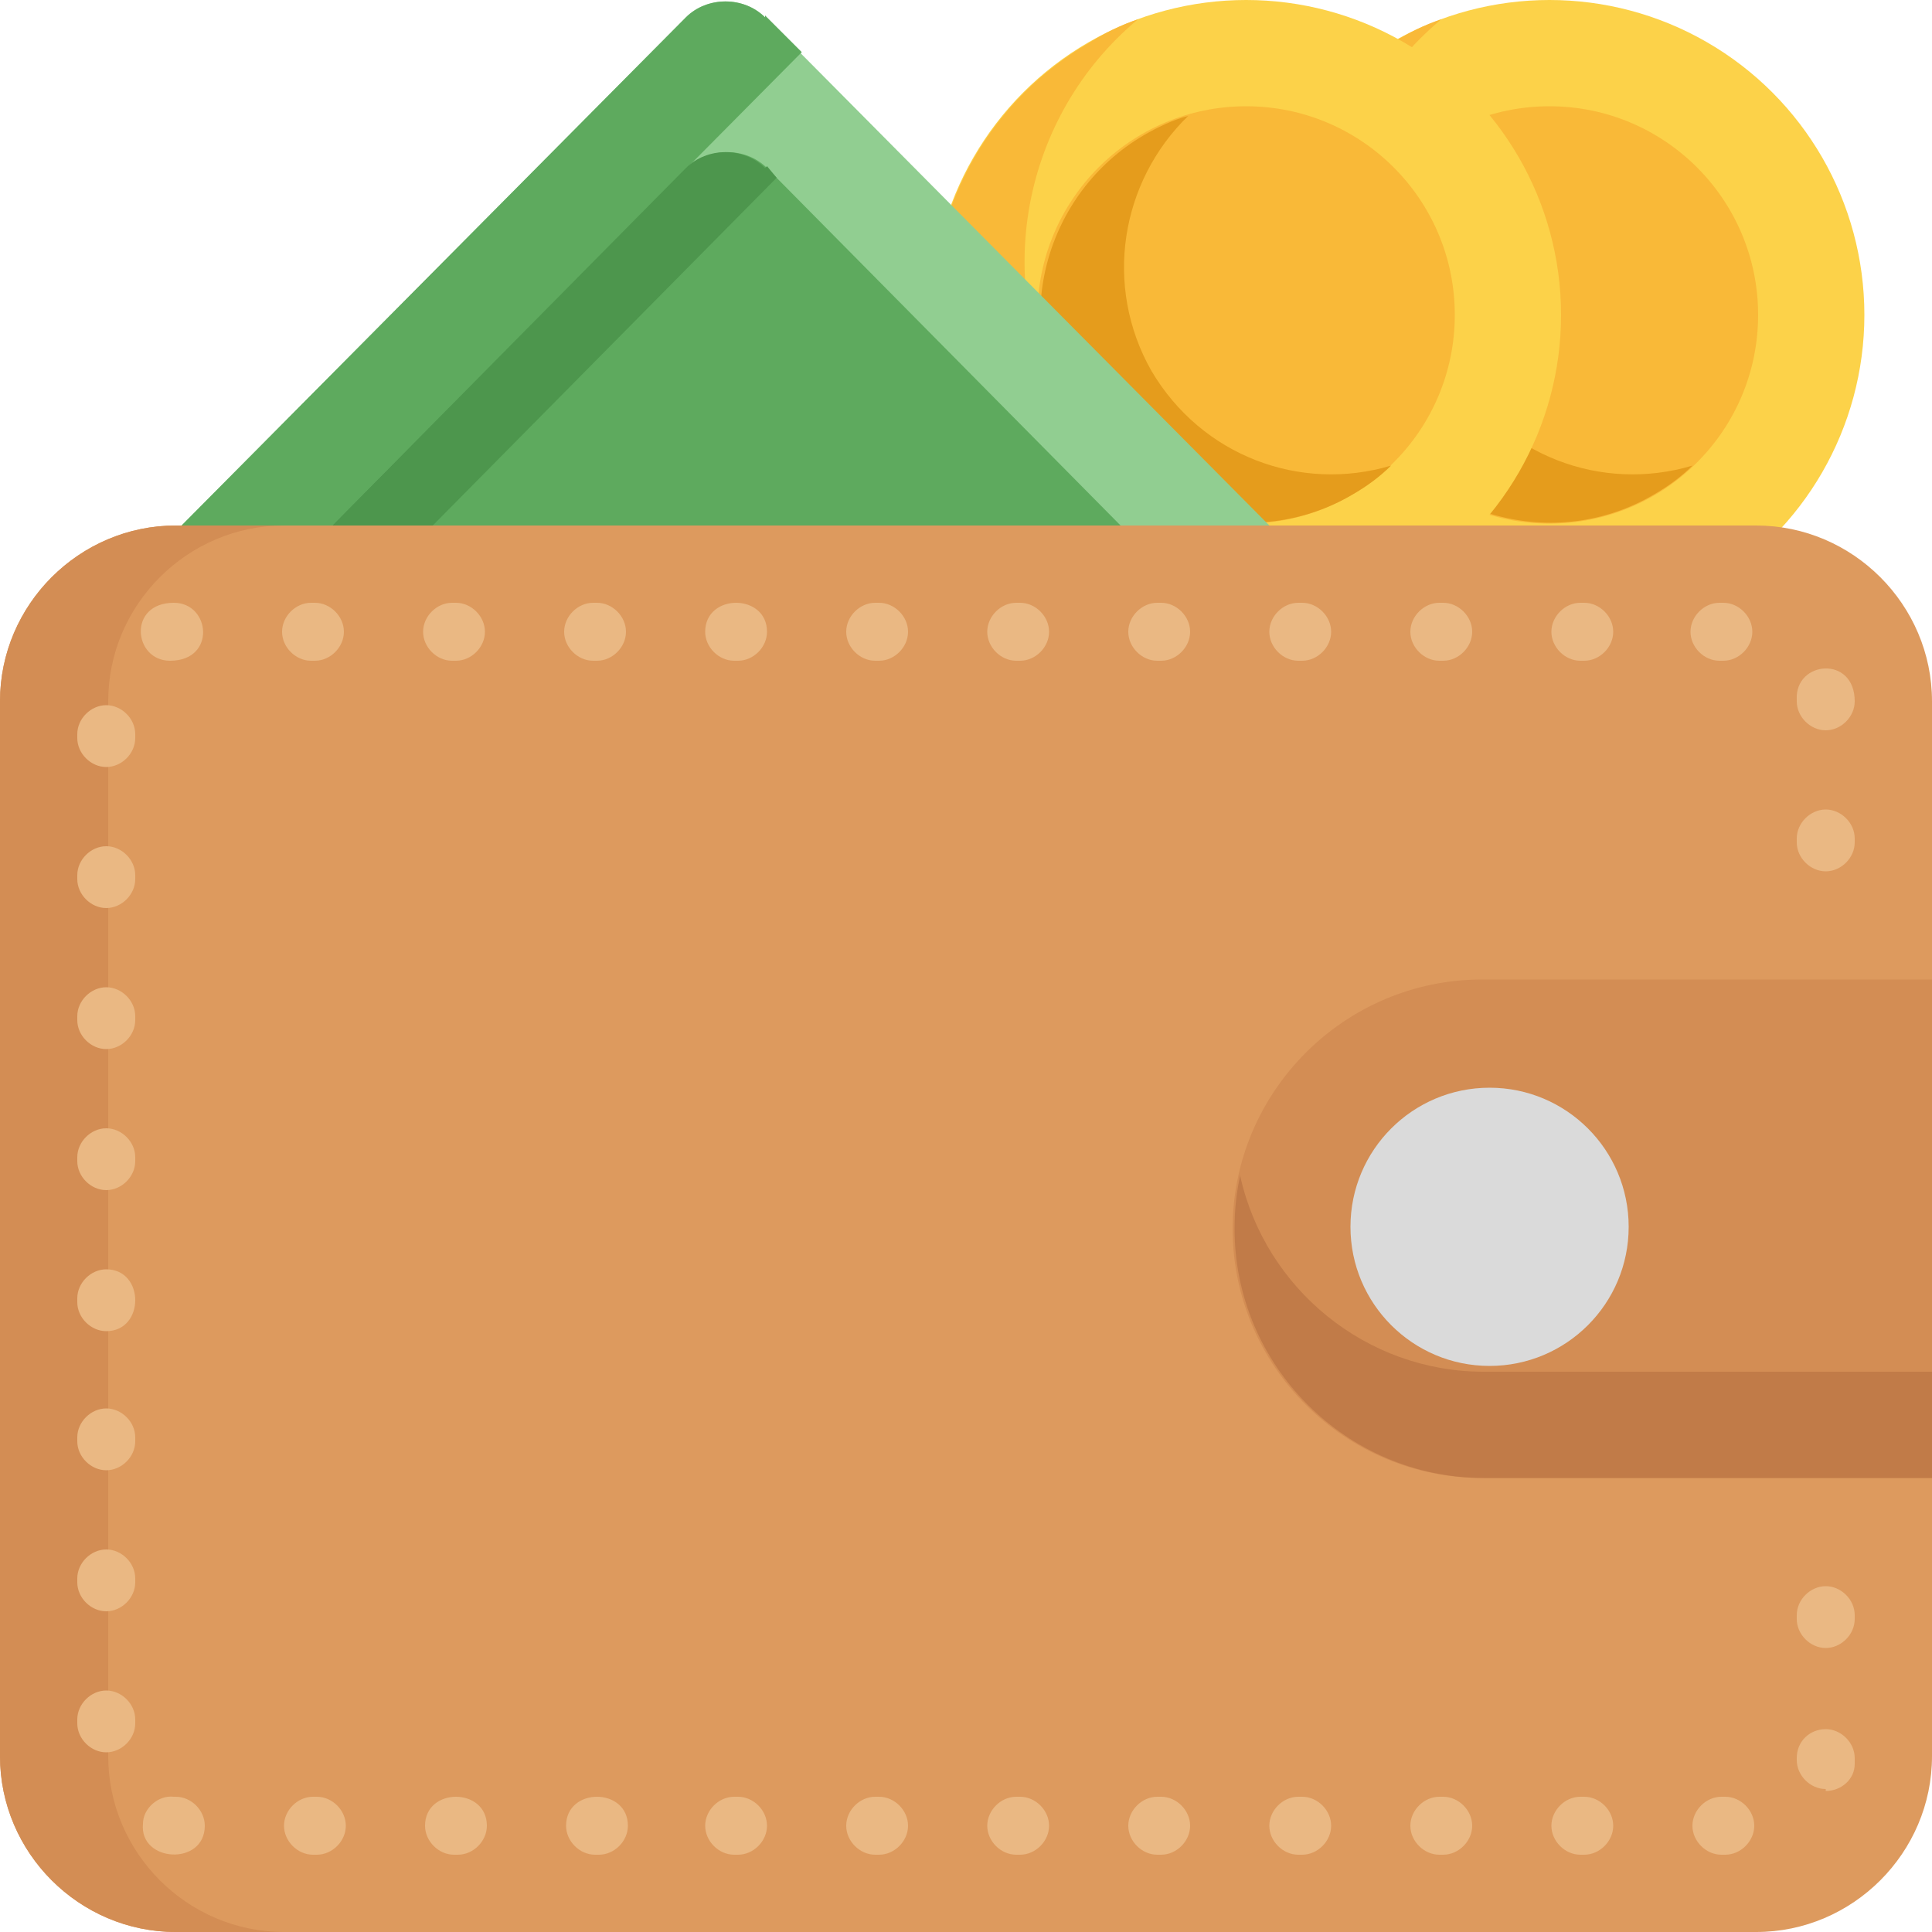 <?xml version="1.0" encoding="UTF-8"?>
<svg id="Layer_1" data-name="Layer 1" xmlns="http://www.w3.org/2000/svg" version="1.1" viewBox="0 0 100 100">
  <defs>
    <style>
      .cls-1 {
        fill: #eab883;
      }

      .cls-1, .cls-2, .cls-3, .cls-4, .cls-5, .cls-6, .cls-7, .cls-8, .cls-9, .cls-10, .cls-11 {
        stroke-width: 0px;
      }

      .cls-2 {
        fill: #dd9a5e;
      }

      .cls-3 {
        fill: #4d964d;
      }

      .cls-4 {
        fill: #c17b48;
      }

      .cls-5 {
        fill: #fcd249;
      }

      .cls-6 {
        fill: #5eaa5e;
      }

      .cls-7 {
        fill: #e59c1c;
      }

      .cls-8 {
        fill: #d38d54;
      }

      .cls-9 {
        fill: #f9b938;
      }

      .cls-10 {
        fill: #dadada;
      }

      .cls-11 {
        fill: #91ce91;
      }
    </style>
  </defs>
  <circle class="cls-5" cx="80.2" cy="16.3" r="16.3"/>
  <path class="cls-9" d="M70.9,21.7c-4-7-2.3-15.7,3.7-20.7-.9.3-1.7.7-2.5,1.2-7.8,4.5-10.5,14.5-6,22.3,4.5,7.8,14.5,10.5,22.3,6,.8-.5,1.6-1,2.3-1.6-7.3,2.7-15.7-.2-19.8-7.2Z"/>
  <circle class="cls-9" cx="80.2" cy="16.3" r="10.8"/>
  <path class="cls-7" d="M75.2,19.2c-2.5-4.4-1.6-9.8,1.9-13.2-.8.2-1.6.6-2.3,1-5.1,3-6.9,9.6-3.9,14.7,3,5.1,9.6,6.9,14.7,3.9.7-.4,1.4-.9,2-1.5-4.7,1.4-9.8-.5-12.4-4.9h0Z"/>
  <circle class="cls-5" cx="64.5" cy="16.3" r="16.3"/>
  <path class="cls-9" d="M55.2,21.7c-4-7-2.3-15.7,3.7-20.7-.9.3-1.7.7-2.5,1.2-7.8,4.5-10.5,14.5-6,22.3,4.5,7.8,14.5,10.5,22.3,6,.8-.5,1.6-1,2.3-1.6-7.3,2.7-15.7-.2-19.8-7.2Z"/>
  <circle class="cls-9" cx="64.5" cy="16.3" r="10.8"/>
  <path class="cls-7" d="M59.6,19.2c-2.5-4.4-1.6-9.8,1.9-13.2-.8.2-1.6.6-2.3,1-5.1,3-6.9,9.6-3.9,14.7s9.6,6.9,14.7,3.9c.7-.4,1.4-.9,2-1.5-4.7,1.4-9.8-.5-12.4-4.9h0Z"/>
  <path class="cls-11" d="M65.9,27.4L39.6.9c-1.1-1.1-3-1.1-4.1,0L9.2,27.4h56.7Z"/>
  <path class="cls-6" d="M39.6.9c-1.1-1.1-3-1.1-4.1,0L9.2,27.4h7.8L41.5,2.7l-1.9-1.9Z"/>
  <path class="cls-6" d="M35.5,8.7l-18.4,18.6h41l-18.4-18.6c-1.1-1.1-3-1.1-4.1,0h0Z"/>
  <path class="cls-3" d="M39.6,8.7c-1.1-1.1-3-1.1-4.1,0l-18.4,18.6h5.2l17.9-18.1s-.5-.6-.5-.6Z"/>
  <path class="cls-2" d="M100,76.9v14c0,5-4.1,9.1-9.1,9.1H9.1C4.1,100,0,95.9,0,90.9v-54.6C0,31.3,4.1,27.2,9.1,27.2h81.8c5,0,9.1,4.1,9.1,9.1v13.9"/>
  <path class="cls-8" d="M5.6,90.9v-54.6c0-5,4.1-9.1,9.1-9.1h-5.6C4.1,27.2,0,31.3,0,36.3v54.6c0,5,4.1,9.1,9.1,9.1h5.6c-5,0-9.1-4.1-9.1-9.1ZM100,50.7h-23.3c-7.1,0-12.9,5.8-12.9,12.9s5.8,12.9,12.9,12.9h23.3v-25.8Z"/>
  <path class="cls-4" d="M64.2,60.8c-.2.9-.3,1.8-.3,2.8,0,7.1,5.8,12.9,12.9,12.9h23.3v-5.5h-23.3c-6.1,0-11.3-4.3-12.6-10.1h0Z"/>
  <circle class="cls-10" cx="77.1" cy="63.5" r="7.2"/>
  <path class="cls-1" d="M7.4,94.4c0-.8.8-1.5,1.6-1.4,0,0,0,0,.1,0,.8,0,1.5.7,1.5,1.5,0,2.1-3.4,1.9-3.2-.1h0ZM89.3,96h-.2c-.8,0-1.5-.7-1.5-1.5,0-.8.7-1.5,1.5-1.5h.2c.8,0,1.5.7,1.5,1.5,0,.8-.7,1.5-1.5,1.5h0ZM82,96h-.2c-.8,0-1.5-.7-1.5-1.5,0-.8.7-1.5,1.5-1.5h.2c.8,0,1.5.7,1.5,1.5,0,.8-.7,1.5-1.5,1.5h0ZM74.7,96h-.2c-.8,0-1.5-.7-1.5-1.5,0-.8.7-1.5,1.5-1.5h.2c.8,0,1.5.7,1.5,1.5,0,.8-.7,1.5-1.5,1.5h0ZM67.4,96h-.2c-.8,0-1.5-.7-1.5-1.5,0-.8.7-1.5,1.5-1.5h.2c.8,0,1.5.7,1.5,1.5,0,.8-.7,1.5-1.5,1.5h0ZM60.1,96h-.2c-.8,0-1.5-.7-1.5-1.5,0-.8.7-1.5,1.5-1.5h.2c.8,0,1.5.7,1.5,1.5,0,.8-.7,1.5-1.5,1.5h0ZM52.8,96h-.2c-.8,0-1.5-.7-1.5-1.5,0-.8.7-1.5,1.5-1.5h.2c.8,0,1.5.7,1.5,1.5,0,.8-.7,1.5-1.5,1.5h0ZM45.5,96h-.2c-.8,0-1.5-.7-1.5-1.5,0-.8.7-1.5,1.5-1.5h.2c.8,0,1.5.7,1.5,1.5,0,.8-.7,1.5-1.5,1.5h0ZM38.2,96h-.2c-.8,0-1.5-.7-1.5-1.5,0-.8.7-1.5,1.5-1.5h.2c.8,0,1.5.7,1.5,1.5,0,.8-.7,1.5-1.5,1.5h0ZM31,96h-.2c-.8,0-1.5-.7-1.5-1.5h0c0-2,3.2-2,3.2,0,0,.8-.7,1.5-1.5,1.5h0ZM23.7,96h-.2c-.8,0-1.5-.7-1.5-1.5h0c0-2,3.2-2,3.2,0,0,.8-.7,1.5-1.5,1.5ZM16.4,96h-.2c-.8,0-1.5-.7-1.5-1.5,0-.8.7-1.5,1.5-1.5h.2c.8,0,1.5.7,1.5,1.5,0,.8-.7,1.5-1.5,1.5h0ZM94.5,92.6c-.8,0-1.5-.7-1.5-1.5,0,0,0,0,0,0,0,0,0,0,0-.1h0c0-.9.7-1.5,1.5-1.5.8,0,1.5.7,1.5,1.5h0c0,.1,0,.2,0,.3,0,.8-.7,1.4-1.5,1.4ZM5.5,90.7c-.8,0-1.5-.7-1.5-1.5h0v-.2c0-.8.7-1.5,1.5-1.5.8,0,1.5.7,1.5,1.5h0v.2c0,.8-.7,1.5-1.5,1.5h0ZM94.5,85.3c-.8,0-1.5-.7-1.5-1.5h0v-.2c0-.8.7-1.5,1.5-1.5.8,0,1.5.7,1.5,1.5h0v.2c0,.8-.7,1.5-1.5,1.5h0ZM5.5,83.4c-.8,0-1.5-.7-1.5-1.5h0v-.2c0-.8.7-1.5,1.5-1.5.8,0,1.5.7,1.5,1.5h0v.2c0,.8-.7,1.5-1.5,1.5h0ZM5.5,76.1c-.8,0-1.5-.7-1.5-1.5h0v-.2c0-.8.7-1.5,1.5-1.5.8,0,1.5.7,1.5,1.5h0v.2c0,.8-.7,1.5-1.5,1.5h0ZM5.5,68.9c-.8,0-1.5-.7-1.5-1.5h0v-.2c0-.8.7-1.5,1.5-1.5h0c2,0,2,3.2,0,3.2h0ZM5.5,61.6c-.8,0-1.5-.7-1.5-1.5h0v-.2c0-.8.7-1.5,1.5-1.5.8,0,1.5.7,1.5,1.5h0v.2c0,.8-.7,1.5-1.5,1.5h0ZM5.5,54.3c-.8,0-1.5-.7-1.5-1.5h0v-.2c0-.8.7-1.5,1.5-1.5.8,0,1.5.7,1.5,1.5h0v.2c0,.8-.7,1.5-1.5,1.5h0ZM5.5,47c-.8,0-1.5-.7-1.5-1.5v-.2c0-.8.7-1.5,1.5-1.5.8,0,1.5.7,1.5,1.5h0v.2c0,.8-.7,1.5-1.5,1.5h0ZM94.5,45.1c-.8,0-1.5-.7-1.5-1.5h0v-.2c0-.8.7-1.5,1.5-1.5.8,0,1.5.7,1.5,1.5h0v.2c0,.8-.7,1.5-1.5,1.5h0ZM5.5,39.7c-.8,0-1.5-.7-1.5-1.5v-.2c0-.8.7-1.5,1.5-1.5.8,0,1.5.7,1.5,1.5h0v.2c0,.8-.7,1.5-1.5,1.5h0ZM93,36.3s0,0,0-.1c-.1-2,3-2.3,3,.1,0,.8-.7,1.5-1.5,1.5h0c-.8,0-1.5-.7-1.5-1.5,0,0,0,0,0,0h0ZM8.8,34.2c-1.9,0-2.2-3,.2-3,1.9,0,2.2,3-.2,3ZM89.2,34.2h-.2c-.8,0-1.5-.7-1.5-1.5,0-.8.7-1.5,1.5-1.5h.2c.8,0,1.5.7,1.5,1.5,0,.8-.7,1.5-1.5,1.5h0ZM82,34.2h-.2c-.8,0-1.5-.7-1.5-1.5,0-.8.7-1.5,1.5-1.5h.2c.8,0,1.5.7,1.5,1.5,0,.8-.7,1.5-1.5,1.5h0ZM74.7,34.2h-.2c-.8,0-1.5-.7-1.5-1.5,0-.8.7-1.5,1.5-1.5h.2c.8,0,1.5.7,1.5,1.5,0,.8-.7,1.5-1.5,1.5h0ZM67.4,34.2h-.2c-.8,0-1.5-.7-1.5-1.5,0-.8.7-1.5,1.5-1.5h.2c.8,0,1.5.7,1.5,1.5,0,.8-.7,1.5-1.5,1.5h0ZM60.1,34.2h-.2c-.8,0-1.5-.7-1.5-1.5,0-.8.7-1.5,1.5-1.5h.2c.8,0,1.5.7,1.5,1.5,0,.8-.7,1.5-1.5,1.5h0ZM52.8,34.2h-.2c-.8,0-1.5-.7-1.5-1.5,0-.8.7-1.5,1.5-1.5h.2c.8,0,1.5.7,1.5,1.5,0,.8-.7,1.5-1.5,1.5h0ZM45.5,34.2h-.2c-.8,0-1.5-.7-1.5-1.5,0-.8.7-1.5,1.5-1.5h.2c.8,0,1.5.7,1.5,1.5,0,.8-.7,1.5-1.5,1.5h0ZM38.2,34.2h-.2c-.8,0-1.5-.7-1.5-1.5,0-2,3.2-2,3.2,0,0,.8-.7,1.5-1.5,1.5h0ZM30.9,34.2h-.2c-.8,0-1.5-.7-1.5-1.5,0-.8.7-1.5,1.5-1.5h.2c.8,0,1.5.7,1.5,1.5,0,.8-.7,1.5-1.5,1.5h0ZM23.6,34.2h-.2c-.8,0-1.5-.7-1.5-1.5,0-.8.7-1.5,1.5-1.5h.2c.8,0,1.5.7,1.5,1.5,0,.8-.7,1.5-1.5,1.5h0ZM16.3,34.2h-.2c-.8,0-1.5-.7-1.5-1.5,0-.8.7-1.5,1.5-1.5h.2c.8,0,1.5.7,1.5,1.5,0,.8-.7,1.5-1.5,1.5h0Z"/>
</svg>